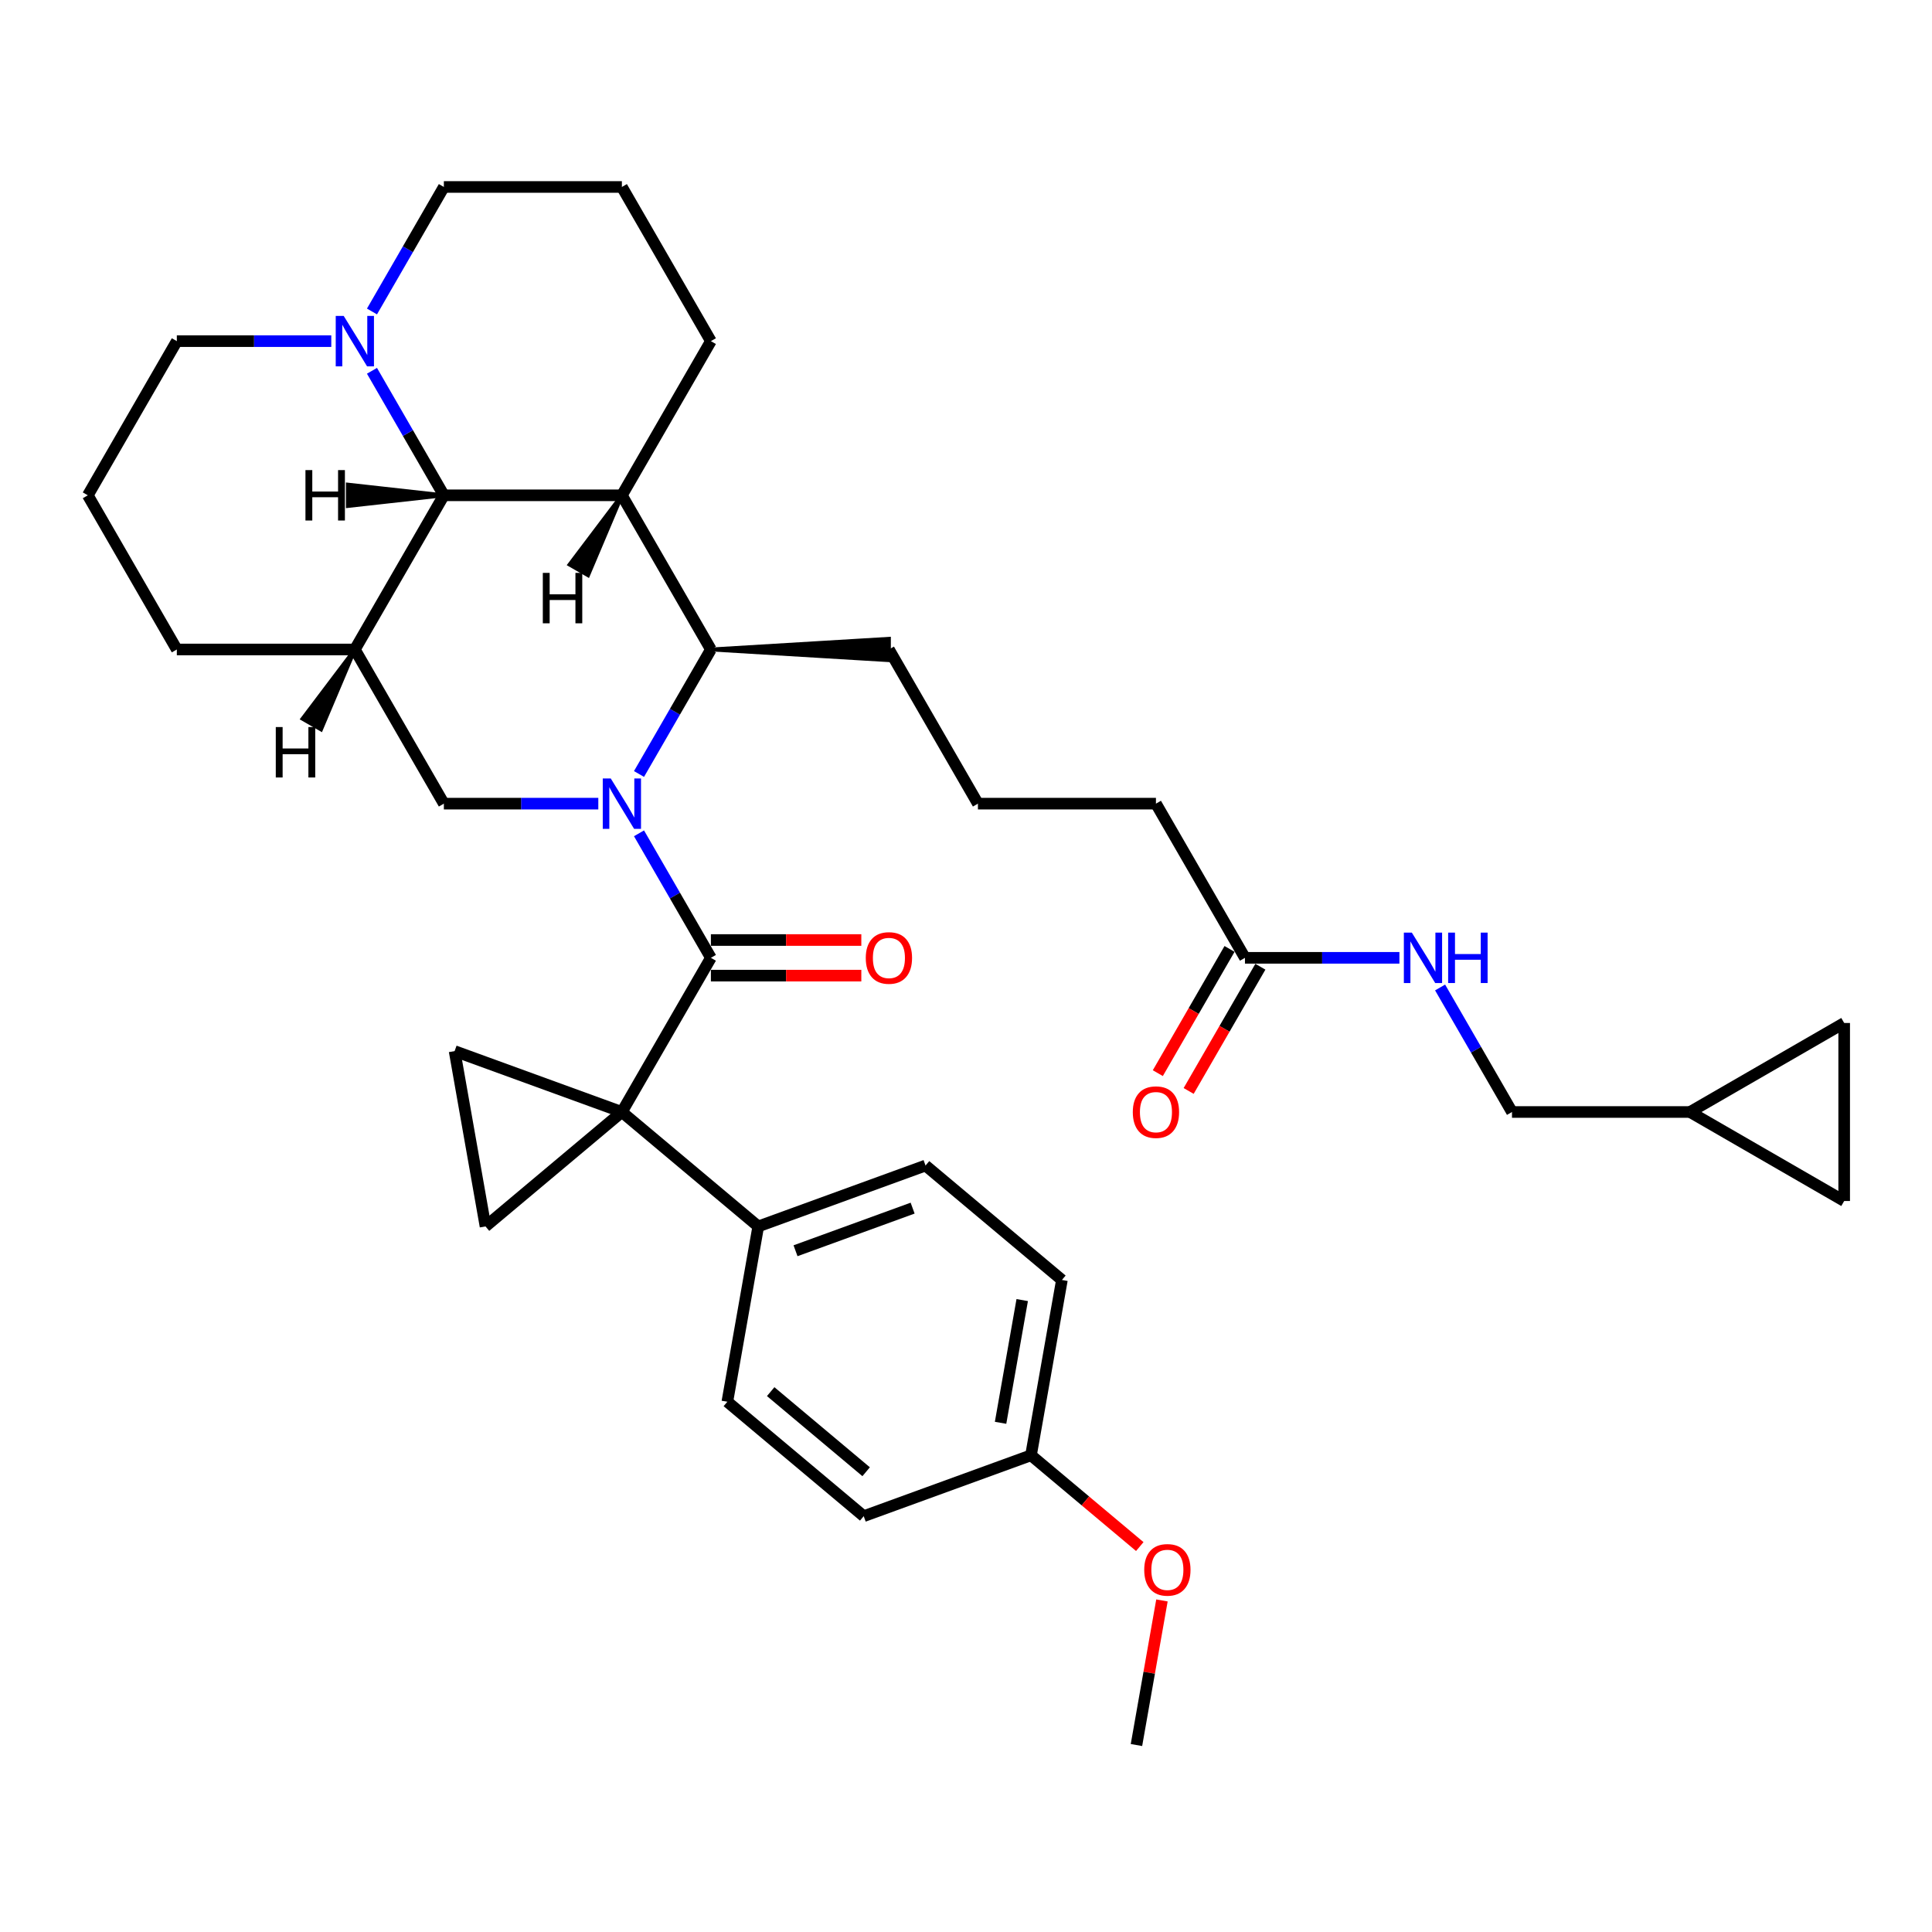 <?xml version='1.0' encoding='iso-8859-1'?>
<svg version='1.1' baseProfile='full'
              xmlns='http://www.w3.org/2000/svg'
                      xmlns:rdkit='http://www.rdkit.org/xml'
                      xmlns:xlink='http://www.w3.org/1999/xlink'
                  xml:space='preserve'
width='1000px' height='1000px' viewBox='0 0 1000 1000'>
<!-- END OF HEADER -->
<rect style='opacity:1.0;fill:#FFFFFF;stroke:none' width='1000' height='1000' x='0' y='0'> </rect>
<path class='bond-0' d='M 330.748,431.32 L 349.353,463.544' style='fill:none;fill-rule:evenodd;stroke:#0000FF;stroke-width:6px;stroke-linecap:butt;stroke-linejoin:miter;stroke-opacity:1' />
<path class='bond-0' d='M 349.353,463.544 L 367.957,495.768' style='fill:none;fill-rule:evenodd;stroke:#000000;stroke-width:6px;stroke-linecap:butt;stroke-linejoin:miter;stroke-opacity:1' />
<path class='bond-1' d='M 330.748,400.618 L 349.353,368.394' style='fill:none;fill-rule:evenodd;stroke:#0000FF;stroke-width:6px;stroke-linecap:butt;stroke-linejoin:miter;stroke-opacity:1' />
<path class='bond-1' d='M 349.353,368.394 L 367.957,336.171' style='fill:none;fill-rule:evenodd;stroke:#000000;stroke-width:6px;stroke-linecap:butt;stroke-linejoin:miter;stroke-opacity:1' />
<path class='bond-2' d='M 309.685,415.969 L 269.714,415.969' style='fill:none;fill-rule:evenodd;stroke:#0000FF;stroke-width:6px;stroke-linecap:butt;stroke-linejoin:miter;stroke-opacity:1' />
<path class='bond-2' d='M 269.714,415.969 L 229.742,415.969' style='fill:none;fill-rule:evenodd;stroke:#000000;stroke-width:6px;stroke-linecap:butt;stroke-linejoin:miter;stroke-opacity:1' />
<path class='bond-3' d='M 321.885,575.567 L 367.957,495.768' style='fill:none;fill-rule:evenodd;stroke:#000000;stroke-width:6px;stroke-linecap:butt;stroke-linejoin:miter;stroke-opacity:1' />
<path class='bond-4' d='M 321.885,575.567 L 251.299,634.795' style='fill:none;fill-rule:evenodd;stroke:#000000;stroke-width:6px;stroke-linecap:butt;stroke-linejoin:miter;stroke-opacity:1' />
<path class='bond-5' d='M 321.885,575.567 L 235.299,544.052' style='fill:none;fill-rule:evenodd;stroke:#000000;stroke-width:6px;stroke-linecap:butt;stroke-linejoin:miter;stroke-opacity:1' />
<path class='bond-6' d='M 321.885,575.567 L 392.471,634.795' style='fill:none;fill-rule:evenodd;stroke:#000000;stroke-width:6px;stroke-linecap:butt;stroke-linejoin:miter;stroke-opacity:1' />
<path class='bond-7' d='M 367.957,504.982 L 406.888,504.982' style='fill:none;fill-rule:evenodd;stroke:#000000;stroke-width:6px;stroke-linecap:butt;stroke-linejoin:miter;stroke-opacity:1' />
<path class='bond-7' d='M 406.888,504.982 L 445.818,504.982' style='fill:none;fill-rule:evenodd;stroke:#FF0000;stroke-width:6px;stroke-linecap:butt;stroke-linejoin:miter;stroke-opacity:1' />
<path class='bond-7' d='M 367.957,486.554 L 406.888,486.554' style='fill:none;fill-rule:evenodd;stroke:#000000;stroke-width:6px;stroke-linecap:butt;stroke-linejoin:miter;stroke-opacity:1' />
<path class='bond-7' d='M 406.888,486.554 L 445.818,486.554' style='fill:none;fill-rule:evenodd;stroke:#FF0000;stroke-width:6px;stroke-linecap:butt;stroke-linejoin:miter;stroke-opacity:1' />
<path class='bond-8' d='M 321.885,256.372 L 367.957,336.171' style='fill:none;fill-rule:evenodd;stroke:#000000;stroke-width:6px;stroke-linecap:butt;stroke-linejoin:miter;stroke-opacity:1' />
<path class='bond-9' d='M 321.885,256.372 L 367.957,176.573' style='fill:none;fill-rule:evenodd;stroke:#000000;stroke-width:6px;stroke-linecap:butt;stroke-linejoin:miter;stroke-opacity:1' />
<path class='bond-10' d='M 321.885,256.372 L 229.742,256.372' style='fill:none;fill-rule:evenodd;stroke:#000000;stroke-width:6px;stroke-linecap:butt;stroke-linejoin:miter;stroke-opacity:1' />
<path class='bond-41' d='M 321.885,256.372 L 294.802,292.224 L 304.378,297.752 Z' style='fill:#000000;fill-rule:evenodd;fill-opacity:1;stroke:#000000;stroke-width:2px;stroke-linecap:butt;stroke-linejoin:miter;stroke-opacity:1;' />
<path class='bond-11' d='M 367.957,336.171 L 460.101,341.699 L 460.101,330.642 Z' style='fill:#000000;fill-rule:evenodd;fill-opacity:1;stroke:#000000;stroke-width:2px;stroke-linecap:butt;stroke-linejoin:miter;stroke-opacity:1;' />
<path class='bond-12' d='M 229.742,256.372 L 183.67,336.171' style='fill:none;fill-rule:evenodd;stroke:#000000;stroke-width:6px;stroke-linecap:butt;stroke-linejoin:miter;stroke-opacity:1' />
<path class='bond-13' d='M 229.742,256.372 L 211.137,224.148' style='fill:none;fill-rule:evenodd;stroke:#000000;stroke-width:6px;stroke-linecap:butt;stroke-linejoin:miter;stroke-opacity:1' />
<path class='bond-13' d='M 211.137,224.148 L 192.533,191.924' style='fill:none;fill-rule:evenodd;stroke:#0000FF;stroke-width:6px;stroke-linecap:butt;stroke-linejoin:miter;stroke-opacity:1' />
<path class='bond-42' d='M 229.742,256.372 L 180.058,250.843 L 180.058,261.901 Z' style='fill:#000000;fill-rule:evenodd;fill-opacity:1;stroke:#000000;stroke-width:2px;stroke-linecap:butt;stroke-linejoin:miter;stroke-opacity:1;' />
<path class='bond-14' d='M 229.742,415.969 L 183.67,336.171' style='fill:none;fill-rule:evenodd;stroke:#000000;stroke-width:6px;stroke-linecap:butt;stroke-linejoin:miter;stroke-opacity:1' />
<path class='bond-15' d='M 183.67,336.171 L 91.526,336.171' style='fill:none;fill-rule:evenodd;stroke:#000000;stroke-width:6px;stroke-linecap:butt;stroke-linejoin:miter;stroke-opacity:1' />
<path class='bond-43' d='M 183.67,336.171 L 156.587,372.022 L 166.163,377.551 Z' style='fill:#000000;fill-rule:evenodd;fill-opacity:1;stroke:#000000;stroke-width:2px;stroke-linecap:butt;stroke-linejoin:miter;stroke-opacity:1;' />
<path class='bond-16' d='M 251.299,634.795 L 235.299,544.052' style='fill:none;fill-rule:evenodd;stroke:#000000;stroke-width:6px;stroke-linecap:butt;stroke-linejoin:miter;stroke-opacity:1' />
<path class='bond-17' d='M 192.533,161.222 L 211.137,128.998' style='fill:none;fill-rule:evenodd;stroke:#0000FF;stroke-width:6px;stroke-linecap:butt;stroke-linejoin:miter;stroke-opacity:1' />
<path class='bond-17' d='M 211.137,128.998 L 229.742,96.775' style='fill:none;fill-rule:evenodd;stroke:#000000;stroke-width:6px;stroke-linecap:butt;stroke-linejoin:miter;stroke-opacity:1' />
<path class='bond-18' d='M 171.47,176.573 L 131.498,176.573' style='fill:none;fill-rule:evenodd;stroke:#0000FF;stroke-width:6px;stroke-linecap:butt;stroke-linejoin:miter;stroke-opacity:1' />
<path class='bond-18' d='M 131.498,176.573 L 91.526,176.573' style='fill:none;fill-rule:evenodd;stroke:#000000;stroke-width:6px;stroke-linecap:butt;stroke-linejoin:miter;stroke-opacity:1' />
<path class='bond-19' d='M 392.471,634.795 L 479.058,603.28' style='fill:none;fill-rule:evenodd;stroke:#000000;stroke-width:6px;stroke-linecap:butt;stroke-linejoin:miter;stroke-opacity:1' />
<path class='bond-19' d='M 411.762,647.386 L 472.373,625.325' style='fill:none;fill-rule:evenodd;stroke:#000000;stroke-width:6px;stroke-linecap:butt;stroke-linejoin:miter;stroke-opacity:1' />
<path class='bond-20' d='M 392.471,634.795 L 376.471,725.539' style='fill:none;fill-rule:evenodd;stroke:#000000;stroke-width:6px;stroke-linecap:butt;stroke-linejoin:miter;stroke-opacity:1' />
<path class='bond-21' d='M 874.747,575.567 L 782.603,575.567' style='fill:none;fill-rule:evenodd;stroke:#000000;stroke-width:6px;stroke-linecap:butt;stroke-linejoin:miter;stroke-opacity:1' />
<path class='bond-22' d='M 874.747,575.567 L 954.545,529.495' style='fill:none;fill-rule:evenodd;stroke:#000000;stroke-width:6px;stroke-linecap:butt;stroke-linejoin:miter;stroke-opacity:1' />
<path class='bond-23' d='M 874.747,575.567 L 954.545,621.638' style='fill:none;fill-rule:evenodd;stroke:#000000;stroke-width:6px;stroke-linecap:butt;stroke-linejoin:miter;stroke-opacity:1' />
<path class='bond-24' d='M 644.388,495.768 L 598.316,415.969' style='fill:none;fill-rule:evenodd;stroke:#000000;stroke-width:6px;stroke-linecap:butt;stroke-linejoin:miter;stroke-opacity:1' />
<path class='bond-25' d='M 644.388,495.768 L 684.36,495.768' style='fill:none;fill-rule:evenodd;stroke:#000000;stroke-width:6px;stroke-linecap:butt;stroke-linejoin:miter;stroke-opacity:1' />
<path class='bond-25' d='M 684.36,495.768 L 724.332,495.768' style='fill:none;fill-rule:evenodd;stroke:#0000FF;stroke-width:6px;stroke-linecap:butt;stroke-linejoin:miter;stroke-opacity:1' />
<path class='bond-26' d='M 636.408,491.161 L 617.846,523.311' style='fill:none;fill-rule:evenodd;stroke:#000000;stroke-width:6px;stroke-linecap:butt;stroke-linejoin:miter;stroke-opacity:1' />
<path class='bond-26' d='M 617.846,523.311 L 599.284,555.461' style='fill:none;fill-rule:evenodd;stroke:#FF0000;stroke-width:6px;stroke-linecap:butt;stroke-linejoin:miter;stroke-opacity:1' />
<path class='bond-26' d='M 652.368,500.375 L 633.806,532.525' style='fill:none;fill-rule:evenodd;stroke:#000000;stroke-width:6px;stroke-linecap:butt;stroke-linejoin:miter;stroke-opacity:1' />
<path class='bond-26' d='M 633.806,532.525 L 615.244,564.675' style='fill:none;fill-rule:evenodd;stroke:#FF0000;stroke-width:6px;stroke-linecap:butt;stroke-linejoin:miter;stroke-opacity:1' />
<path class='bond-27' d='M 954.545,529.495 L 954.545,621.638' style='fill:none;fill-rule:evenodd;stroke:#000000;stroke-width:6px;stroke-linecap:butt;stroke-linejoin:miter;stroke-opacity:1' />
<path class='bond-28' d='M 745.394,511.119 L 763.999,543.343' style='fill:none;fill-rule:evenodd;stroke:#0000FF;stroke-width:6px;stroke-linecap:butt;stroke-linejoin:miter;stroke-opacity:1' />
<path class='bond-28' d='M 763.999,543.343 L 782.603,575.567' style='fill:none;fill-rule:evenodd;stroke:#000000;stroke-width:6px;stroke-linecap:butt;stroke-linejoin:miter;stroke-opacity:1' />
<path class='bond-29' d='M 479.058,603.28 L 549.644,662.509' style='fill:none;fill-rule:evenodd;stroke:#000000;stroke-width:6px;stroke-linecap:butt;stroke-linejoin:miter;stroke-opacity:1' />
<path class='bond-30' d='M 376.471,725.539 L 447.057,784.768' style='fill:none;fill-rule:evenodd;stroke:#000000;stroke-width:6px;stroke-linecap:butt;stroke-linejoin:miter;stroke-opacity:1' />
<path class='bond-30' d='M 398.904,720.306 L 448.315,761.766' style='fill:none;fill-rule:evenodd;stroke:#000000;stroke-width:6px;stroke-linecap:butt;stroke-linejoin:miter;stroke-opacity:1' />
<path class='bond-31' d='M 367.957,176.573 L 321.885,96.775' style='fill:none;fill-rule:evenodd;stroke:#000000;stroke-width:6px;stroke-linecap:butt;stroke-linejoin:miter;stroke-opacity:1' />
<path class='bond-32' d='M 533.644,753.253 L 447.057,784.768' style='fill:none;fill-rule:evenodd;stroke:#000000;stroke-width:6px;stroke-linecap:butt;stroke-linejoin:miter;stroke-opacity:1' />
<path class='bond-33' d='M 533.644,753.253 L 561.795,776.875' style='fill:none;fill-rule:evenodd;stroke:#000000;stroke-width:6px;stroke-linecap:butt;stroke-linejoin:miter;stroke-opacity:1' />
<path class='bond-33' d='M 561.795,776.875 L 589.947,800.497' style='fill:none;fill-rule:evenodd;stroke:#FF0000;stroke-width:6px;stroke-linecap:butt;stroke-linejoin:miter;stroke-opacity:1' />
<path class='bond-34' d='M 533.644,753.253 L 549.644,662.509' style='fill:none;fill-rule:evenodd;stroke:#000000;stroke-width:6px;stroke-linecap:butt;stroke-linejoin:miter;stroke-opacity:1' />
<path class='bond-34' d='M 517.895,736.441 L 529.095,672.921' style='fill:none;fill-rule:evenodd;stroke:#000000;stroke-width:6px;stroke-linecap:butt;stroke-linejoin:miter;stroke-opacity:1' />
<path class='bond-35' d='M 91.526,336.171 L 45.455,256.372' style='fill:none;fill-rule:evenodd;stroke:#000000;stroke-width:6px;stroke-linecap:butt;stroke-linejoin:miter;stroke-opacity:1' />
<path class='bond-36' d='M 460.101,336.171 L 506.172,415.969' style='fill:none;fill-rule:evenodd;stroke:#000000;stroke-width:6px;stroke-linecap:butt;stroke-linejoin:miter;stroke-opacity:1' />
<path class='bond-37' d='M 229.742,96.775 L 321.885,96.775' style='fill:none;fill-rule:evenodd;stroke:#000000;stroke-width:6px;stroke-linecap:butt;stroke-linejoin:miter;stroke-opacity:1' />
<path class='bond-38' d='M 91.526,176.573 L 45.455,256.372' style='fill:none;fill-rule:evenodd;stroke:#000000;stroke-width:6px;stroke-linecap:butt;stroke-linejoin:miter;stroke-opacity:1' />
<path class='bond-39' d='M 601.425,828.386 L 594.827,865.806' style='fill:none;fill-rule:evenodd;stroke:#FF0000;stroke-width:6px;stroke-linecap:butt;stroke-linejoin:miter;stroke-opacity:1' />
<path class='bond-39' d='M 594.827,865.806 L 588.229,903.225' style='fill:none;fill-rule:evenodd;stroke:#000000;stroke-width:6px;stroke-linecap:butt;stroke-linejoin:miter;stroke-opacity:1' />
<path class='bond-40' d='M 506.172,415.969 L 598.316,415.969' style='fill:none;fill-rule:evenodd;stroke:#000000;stroke-width:6px;stroke-linecap:butt;stroke-linejoin:miter;stroke-opacity:1' />
<path  class='atom-0' d='M 316.117 402.922
L 324.668 416.743
Q 325.516 418.107, 326.879 420.577
Q 328.243 423.046, 328.317 423.193
L 328.317 402.922
L 331.782 402.922
L 331.782 429.017
L 328.206 429.017
L 319.029 413.905
Q 317.96 412.136, 316.817 410.109
Q 315.712 408.082, 315.38 407.455
L 315.38 429.017
L 311.989 429.017
L 311.989 402.922
L 316.117 402.922
' fill='#0000FF'/>
<path  class='atom-10' d='M 177.902 163.526
L 186.453 177.347
Q 187.3 178.711, 188.664 181.18
Q 190.028 183.65, 190.102 183.797
L 190.102 163.526
L 193.566 163.526
L 193.566 189.621
L 189.991 189.621
L 180.813 174.509
Q 179.745 172.74, 178.602 170.713
Q 177.496 168.686, 177.165 168.059
L 177.165 189.621
L 173.774 189.621
L 173.774 163.526
L 177.902 163.526
' fill='#0000FF'/>
<path  class='atom-12' d='M 448.122 495.842
Q 448.122 489.576, 451.218 486.074
Q 454.314 482.573, 460.101 482.573
Q 465.887 482.573, 468.983 486.074
Q 472.079 489.576, 472.079 495.842
Q 472.079 502.181, 468.946 505.793
Q 465.814 509.368, 460.101 509.368
Q 454.351 509.368, 451.218 505.793
Q 448.122 502.218, 448.122 495.842
M 460.101 506.42
Q 464.081 506.42, 466.219 503.766
Q 468.394 501.075, 468.394 495.842
Q 468.394 490.719, 466.219 488.139
Q 464.081 485.522, 460.101 485.522
Q 456.12 485.522, 453.945 488.102
Q 451.808 490.682, 451.808 495.842
Q 451.808 501.112, 453.945 503.766
Q 456.12 506.42, 460.101 506.42
' fill='#FF0000'/>
<path  class='atom-17' d='M 730.763 482.72
L 739.314 496.542
Q 740.162 497.906, 741.526 500.375
Q 742.889 502.845, 742.963 502.992
L 742.963 482.72
L 746.428 482.72
L 746.428 508.816
L 742.852 508.816
L 733.675 493.704
Q 732.606 491.935, 731.464 489.908
Q 730.358 487.881, 730.026 487.254
L 730.026 508.816
L 726.635 508.816
L 726.635 482.72
L 730.763 482.72
' fill='#0000FF'/>
<path  class='atom-17' d='M 749.561 482.72
L 753.099 482.72
L 753.099 493.815
L 766.441 493.815
L 766.441 482.72
L 769.98 482.72
L 769.98 508.816
L 766.441 508.816
L 766.441 496.763
L 753.099 496.763
L 753.099 508.816
L 749.561 508.816
L 749.561 482.72
' fill='#0000FF'/>
<path  class='atom-18' d='M 586.337 575.64
Q 586.337 569.375, 589.433 565.873
Q 592.529 562.372, 598.316 562.372
Q 604.103 562.372, 607.199 565.873
Q 610.295 569.375, 610.295 575.64
Q 610.295 581.98, 607.162 585.592
Q 604.029 589.167, 598.316 589.167
Q 592.566 589.167, 589.433 585.592
Q 586.337 582.017, 586.337 575.64
M 598.316 586.218
Q 602.297 586.218, 604.434 583.565
Q 606.609 580.874, 606.609 575.64
Q 606.609 570.517, 604.434 567.937
Q 602.297 565.32, 598.316 565.32
Q 594.335 565.32, 592.161 567.9
Q 590.023 570.48, 590.023 575.64
Q 590.023 580.911, 592.161 583.565
Q 594.335 586.218, 598.316 586.218
' fill='#FF0000'/>
<path  class='atom-30' d='M 592.251 812.555
Q 592.251 806.29, 595.347 802.788
Q 598.443 799.287, 604.23 799.287
Q 610.016 799.287, 613.112 802.788
Q 616.208 806.29, 616.208 812.555
Q 616.208 818.895, 613.075 822.507
Q 609.943 826.082, 604.23 826.082
Q 598.48 826.082, 595.347 822.507
Q 592.251 818.932, 592.251 812.555
M 604.23 823.133
Q 608.21 823.133, 610.348 820.48
Q 612.523 817.789, 612.523 812.555
Q 612.523 807.432, 610.348 804.852
Q 608.21 802.235, 604.23 802.235
Q 600.249 802.235, 598.074 804.815
Q 595.937 807.395, 595.937 812.555
Q 595.937 817.826, 598.074 820.48
Q 600.249 823.133, 604.23 823.133
' fill='#FF0000'/>
<path  class='atom-36' d='M 280.961 296.524
L 284.5 296.524
L 284.5 307.618
L 297.842 307.618
L 297.842 296.524
L 301.38 296.524
L 301.38 322.619
L 297.842 322.619
L 297.842 310.566
L 284.5 310.566
L 284.5 322.619
L 280.961 322.619
L 280.961 296.524
' fill='#000000'/>
<path  class='atom-37' d='M 158.103 243.324
L 161.641 243.324
L 161.641 254.419
L 174.984 254.419
L 174.984 243.324
L 178.522 243.324
L 178.522 269.419
L 174.984 269.419
L 174.984 257.367
L 161.641 257.367
L 161.641 269.419
L 158.103 269.419
L 158.103 243.324
' fill='#000000'/>
<path  class='atom-38' d='M 142.746 376.322
L 146.284 376.322
L 146.284 387.416
L 159.627 387.416
L 159.627 376.322
L 163.165 376.322
L 163.165 402.417
L 159.627 402.417
L 159.627 390.365
L 146.284 390.365
L 146.284 402.417
L 142.746 402.417
L 142.746 376.322
' fill='#000000'/>
</svg>
